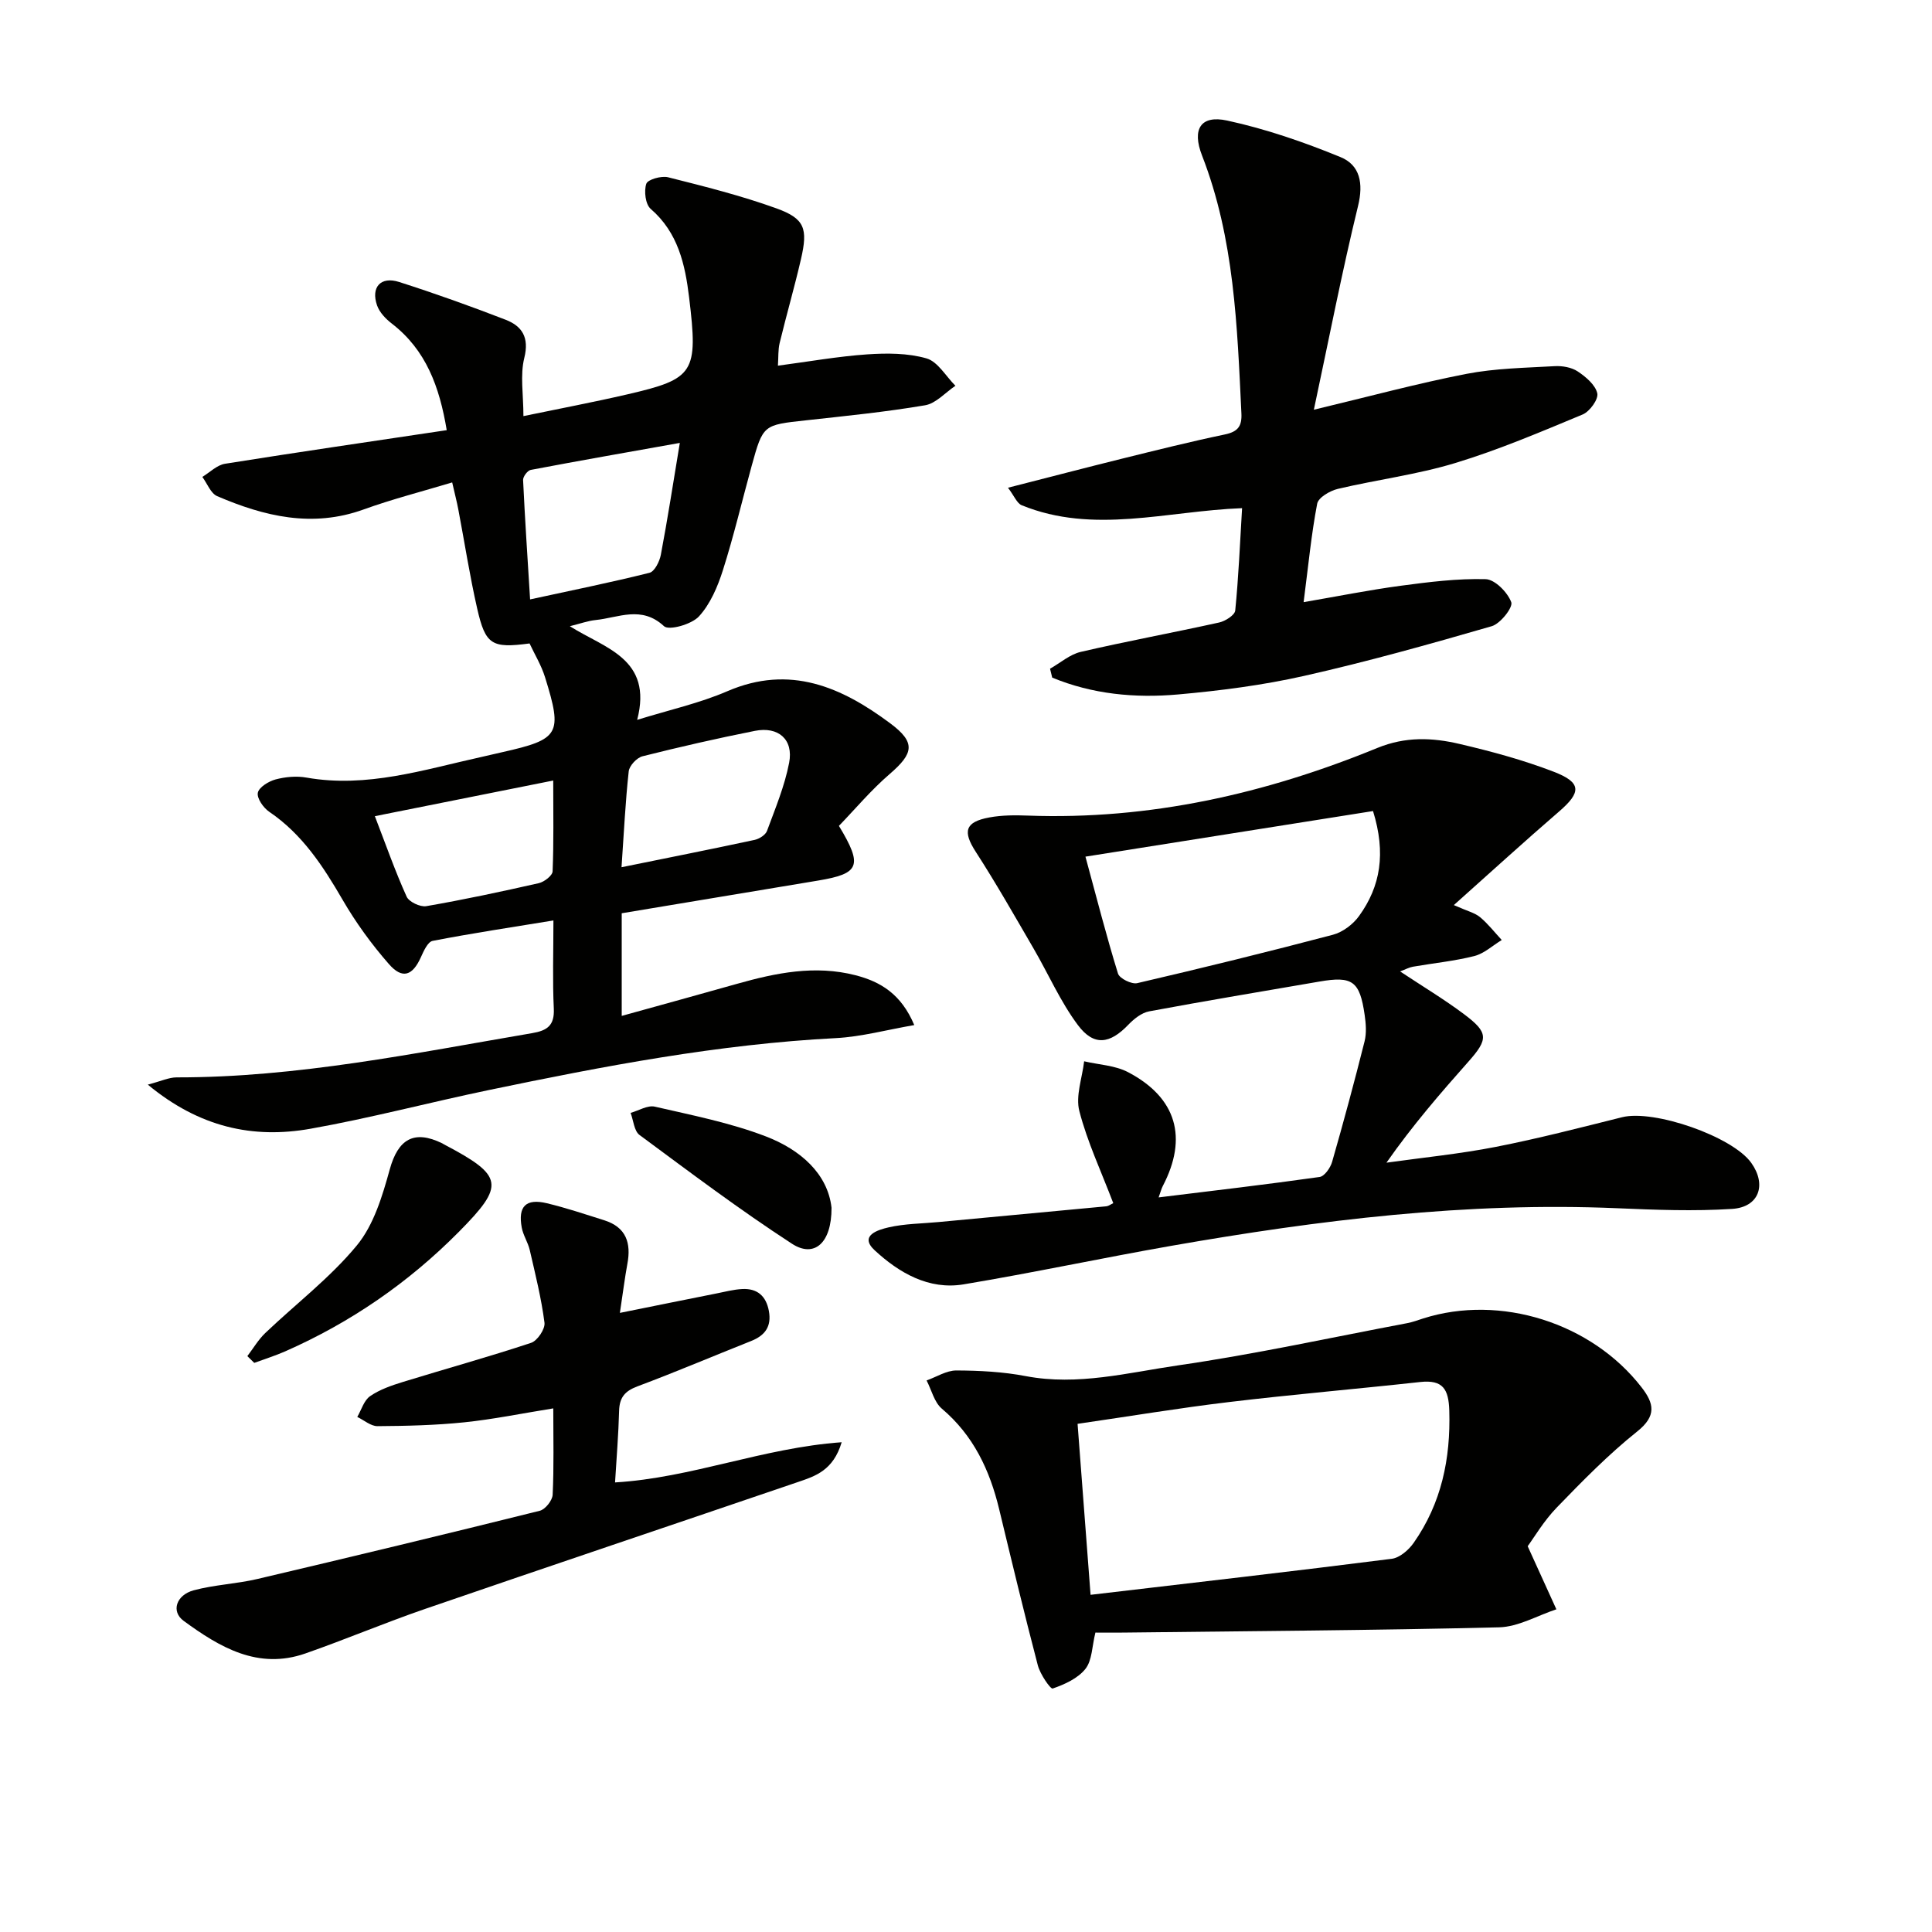 <svg enable-background="new 0 0 400 400" viewBox="0 0 400 400" xmlns="http://www.w3.org/2000/svg"><g fill="#010100"><path d="m128.72 189.08v21.25c8.28-2.3 16.07-4.43 23.84-6.63 8.07-2.28 16.18-3.94 24.55-1.79 5.2 1.34 9.47 3.89 12.18 10.32-5.7.98-10.93 2.42-16.22 2.7-24.31 1.25-48.11 5.81-71.85 10.75-12.35 2.57-24.57 5.82-36.97 8.02-11.9 2.11-22.99-.31-33.65-9.14 2.76-.72 4.37-1.5 5.97-1.5 24.93.03 49.21-5 73.61-9.16 3.11-.53 4.64-1.57 4.48-5.07-.28-5.79-.08-11.61-.08-18.26-8.76 1.43-16.92 2.66-25.01 4.23-1 .19-1.85 2.09-2.42 3.36-1.73 3.86-3.84 4.64-6.64 1.43-3.59-4.1-6.85-8.59-9.58-13.3-4.05-6.98-8.35-13.58-15.19-18.22-1.21-.82-2.58-2.78-2.36-3.93.22-1.14 2.22-2.37 3.65-2.76 2.04-.54 4.35-.76 6.41-.39 12.53 2.21 24.31-1.64 36.24-4.27 1.45-.32 2.9-.68 4.35-1 11.82-2.66 12.48-3.72 8.82-15.49-.77-2.49-2.17-4.78-3.21-7.01-7.82 1.04-9.13.3-10.84-7.21-1.55-6.79-2.61-13.69-3.91-20.53-.3-1.6-.72-3.17-1.27-5.6-6.37 1.92-12.45 3.47-18.31 5.59-10.62 3.85-20.58 1.45-30.35-2.75-1.34-.58-2.06-2.62-3.07-3.98 1.55-.94 3.02-2.45 4.68-2.72 15.21-2.43 30.46-4.64 45.92-6.96-1.5-9.01-4.29-16.6-11.36-22.06-1.26-.97-2.55-2.31-3.06-3.76-1.32-3.78.75-6.08 4.56-4.86 7.42 2.37 14.77 5 22.03 7.81 3.42 1.32 4.95 3.65 3.89 7.91-.89 3.58-.18 7.56-.18 12.05 7.41-1.54 14.52-2.88 21.55-4.51 13.85-3.21 14.65-4.44 12.75-20.09-.83-6.82-2.28-13.4-7.95-18.3-1.09-.94-1.42-3.69-.91-5.2.3-.9 3.12-1.69 4.5-1.35 7.55 1.9 15.13 3.8 22.44 6.44 5.87 2.12 6.55 4.17 5.08 10.52-1.34 5.81-3.01 11.55-4.41 17.35-.34 1.4-.24 2.9-.36 4.7 6.41-.85 12.41-1.92 18.46-2.34 4.09-.28 8.42-.28 12.3.83 2.34.67 4.01 3.7 5.99 5.67-2.09 1.4-4.03 3.66-6.29 4.04-8.18 1.39-16.45 2.21-24.7 3.12-8.81.96-8.84.89-11.2 9.44-1.98 7.19-3.69 14.47-5.95 21.58-1.08 3.41-2.61 7.01-4.97 9.58-1.51 1.64-6.2 2.96-7.22 2.02-4.66-4.34-9.42-1.76-14.15-1.28-1.6.16-3.16.74-5.35 1.28 7.17 4.57 17.25 6.67 13.94 19.39 6.63-2.06 12.9-3.44 18.69-5.94 12.94-5.57 23.64-.85 33.72 6.67 5.31 3.96 4.84 6.2-.14 10.49-3.84 3.31-7.14 7.25-10.5 10.73 5.01 8.29 4.28 9.89-4.3 11.32-13.41 2.23-26.83 4.46-40.67 6.77zm12.03-97.38c-10.75 1.92-20.83 3.68-30.87 5.59-.66.13-1.61 1.39-1.58 2.09.38 8.07.92 16.13 1.45 24.72 8.65-1.88 16.73-3.51 24.72-5.51 1.05-.26 2.09-2.34 2.35-3.73 1.39-7.34 2.53-14.72 3.93-23.16zm-12.07 87.85c9.74-1.98 18.67-3.75 27.56-5.66.96-.21 2.25-1.02 2.56-1.86 1.71-4.64 3.65-9.27 4.58-14.09.94-4.84-2.22-7.59-7.1-6.62-7.8 1.55-15.55 3.32-23.26 5.26-1.18.3-2.72 1.95-2.85 3.12-.69 6.25-.98 12.53-1.49 19.85zm-51.07-10.57c2.3 5.97 4.21 11.42 6.58 16.66.49 1.09 2.82 2.19 4.07 1.97 7.81-1.35 15.56-3.01 23.29-4.76 1.13-.26 2.83-1.57 2.86-2.45.25-6.04.13-12.09.13-18.8-12.74 2.54-24.62 4.92-36.93 7.38z"/><path d="m230.49 249.1c-2.51-6.6-5.37-12.67-7.02-19.05-.82-3.14.59-6.86.99-10.32 3.06.72 6.42.84 9.11 2.26 10.04 5.27 12.4 13.57 7.17 23.57-.29.56-.44 1.2-.86 2.35 11.4-1.4 22.38-2.68 33.33-4.23 1.01-.14 2.24-1.9 2.59-3.13 2.38-8.28 4.62-16.6 6.72-24.95.43-1.72.28-3.66.02-5.45-1.01-7.04-2.54-8.11-9.35-6.93-11.76 2.03-23.54 3.98-35.27 6.17-1.57.29-3.16 1.57-4.33 2.79-3.81 3.97-7.12 4.48-10.44.03-3.62-4.85-6.09-10.56-9.16-15.83-3.91-6.72-7.75-13.49-11.97-20.02-2.72-4.21-2.26-6.19 2.83-7.12 2.59-.48 5.31-.48 7.96-.38 25.2.92 49.21-4.52 72.34-14 5.84-2.39 11.37-2.16 17.01-.84 6.6 1.54 13.21 3.33 19.52 5.76 5.81 2.24 5.74 4.25 1.07 8.27-7.11 6.13-14.05 12.47-21.75 19.34 2.81 1.25 4.35 1.6 5.42 2.49 1.66 1.38 3.02 3.14 4.5 4.74-1.88 1.14-3.64 2.8-5.68 3.32-4.16 1.05-8.48 1.47-12.72 2.21-.75.13-1.45.52-2.65.97 4.72 3.13 9.12 5.77 13.21 8.83 5.12 3.83 5.08 5.18.96 9.83-5.83 6.57-11.58 13.21-16.99 20.94 7.55-1.06 15.16-1.81 22.63-3.27 8.78-1.72 17.46-3.97 26.15-6.14 6.61-1.66 22.87 3.98 26.76 9.46 3.21 4.52 1.62 9.15-3.96 9.52-7.91.51-15.9.2-23.84-.14-31.09-1.33-61.74 2.44-92.25 7.78-14.37 2.52-28.64 5.58-43.02 7.98-7.25 1.21-13.41-2.41-18.43-7.05-3.33-3.08.82-4.27 2.86-4.74 3.37-.78 6.92-.78 10.39-1.11 11.58-1.08 23.16-2.16 34.74-3.26.46-.06.88-.4 1.41-.65zm53.78-81.18c-19.95 3.16-39.5 6.26-59.54 9.44 2.35 8.65 4.35 16.49 6.74 24.21.32 1.02 2.82 2.25 3.98 1.98 13.55-3.15 27.07-6.47 40.52-10.02 2.04-.54 4.19-2.17 5.43-3.91 4.42-6.13 5.58-12.95 2.87-21.7z"/><path d="m316.29 320.13c2.46 5.4 4.2 9.23 5.94 13.06-3.95 1.3-7.88 3.63-11.86 3.73-25.94.63-51.88.78-77.83 1.09-1.96.02-3.92 0-5.75 0-.71 2.88-.67 5.75-2.06 7.51-1.56 1.97-4.31 3.22-6.78 4.07-.46.16-2.6-2.96-3.08-4.8-2.81-10.73-5.4-21.52-8-32.31-1.95-8.1-5.32-15.29-11.88-20.84-1.57-1.33-2.12-3.86-3.15-5.83 2.05-.73 4.11-2.07 6.16-2.07 4.79.02 9.67.27 14.37 1.17 10.76 2.05 21.17-.72 31.57-2.23 15.88-2.3 31.6-5.75 47.38-8.73 1.13-.21 2.23-.62 3.34-.98 15.95-5.07 34.85.89 45.21 14.26 2.59 3.34 3.14 5.91-.89 9.13-5.95 4.75-11.33 10.24-16.64 15.73-2.72 2.8-4.76 6.29-6.05 8.04zm-90.5 10.06c21.6-2.54 41.99-4.87 62.36-7.46 1.64-.21 3.5-1.82 4.53-3.29 5.75-8.19 7.67-17.41 7.38-27.36-.13-4.48-1.32-6.46-6.02-5.95-13.19 1.45-26.41 2.57-39.58 4.15-10.32 1.23-20.59 2.95-31.36 4.51.87 11.47 1.73 22.82 2.69 35.4z"/><path d="m208.69 100.98c8.32-2.12 15.96-4.12 23.62-6.02 7.08-1.75 14.15-3.52 21.28-5.01 2.67-.56 3.56-1.68 3.43-4.34-.87-18.09-1.45-36.19-8.15-53.41-2.13-5.46-.29-8.43 5.2-7.24 8 1.73 15.87 4.45 23.46 7.56 4.04 1.65 4.79 5.42 3.64 10.12-3.33 13.64-6 27.44-9.15 42.19 11.46-2.74 21.44-5.45 31.57-7.42 5.98-1.16 12.18-1.25 18.29-1.6 1.59-.09 3.49.24 4.77 1.09 1.68 1.12 3.65 2.78 4.05 4.53.28 1.22-1.56 3.77-3.02 4.38-8.7 3.62-17.41 7.33-26.41 10.06-7.91 2.4-16.22 3.44-24.29 5.35-1.63.39-4.02 1.78-4.27 3.06-1.21 6.31-1.82 12.73-2.81 20.39 7.15-1.23 13.57-2.52 20.06-3.39 5.84-.78 11.76-1.53 17.62-1.37 1.92.05 4.55 2.72 5.31 4.77.4 1.07-2.25 4.45-4.05 4.97-12.87 3.73-25.79 7.35-38.85 10.29-8.56 1.93-17.35 3.06-26.1 3.84-8.9.79-17.74-.05-26.04-3.49-.15-.61-.3-1.23-.45-1.84 2.11-1.19 4.08-2.95 6.34-3.48 9.52-2.21 19.14-3.98 28.68-6.09 1.27-.28 3.22-1.52 3.32-2.47.69-6.91.98-13.85 1.42-21.2-15.6.59-30.76 5.47-45.64-.61-.99-.42-1.55-1.95-2.83-3.62z"/><path d="m128.34 271.82c7.39-1.49 13.68-2.77 19.98-4.02 1.78-.35 3.56-.83 5.35-.92 3.12-.16 4.95 1.44 5.52 4.56.58 3.18-.79 5.05-3.65 6.19-7.87 3.13-15.66 6.44-23.59 9.41-2.58.97-3.69 2.3-3.77 5.03-.13 4.93-.54 9.86-.84 14.85 15.86-.94 30.57-7.15 46.92-8.32-1.74 5.83-5.44 7.01-9 8.22-25.75 8.78-51.55 17.45-77.28 26.3-8.32 2.86-16.44 6.31-24.75 9.21-9.82 3.43-17.75-1.29-25.21-6.75-2.64-1.93-1.56-5.35 2.1-6.33 4.29-1.15 8.84-1.32 13.18-2.34 19.51-4.59 39-9.28 58.45-14.12 1.14-.28 2.61-2.13 2.67-3.31.28-5.79.13-11.6.13-17.89-6.49 1.04-12.45 2.27-18.47 2.89-5.94.61-11.94.75-17.92.79-1.39.01-2.79-1.24-4.19-1.91.86-1.48 1.39-3.44 2.67-4.31 2-1.38 4.44-2.21 6.8-2.94 8.83-2.72 17.75-5.18 26.52-8.09 1.3-.43 2.94-2.87 2.77-4.17-.65-5.06-1.9-10.05-3.05-15.04-.37-1.6-1.37-3.06-1.66-4.66-.81-4.39.87-6.07 5.21-5.03 4.01.96 7.94 2.29 11.89 3.53 4.51 1.43 5.59 4.69 4.77 9.02-.53 2.87-.89 5.8-1.55 10.15z"/><path d="m51.21 280.77c1.22-1.6 2.26-3.39 3.7-4.77 6.34-6.05 13.45-11.45 18.98-18.16 3.51-4.26 5.29-10.25 6.81-15.75 1.71-6.2 4.98-8.25 10.85-5.38.15.07.29.17.43.25 12.32 6.49 12.61 8.4 3.02 18.08-10.42 10.52-22.39 18.76-35.92 24.73-2.09.92-4.29 1.61-6.44 2.4-.47-.47-.95-.93-1.43-1.4z"/><path d="m172.16 250.05c.03 7.34-3.59 10.44-8.18 7.46-10.84-7.04-21.18-14.84-31.58-22.53-1.12-.83-1.25-3.01-1.84-4.57 1.68-.47 3.52-1.63 5.01-1.29 7.73 1.78 15.62 3.33 22.99 6.16 7.16 2.75 12.81 7.73 13.6 14.77z"/></g></svg>